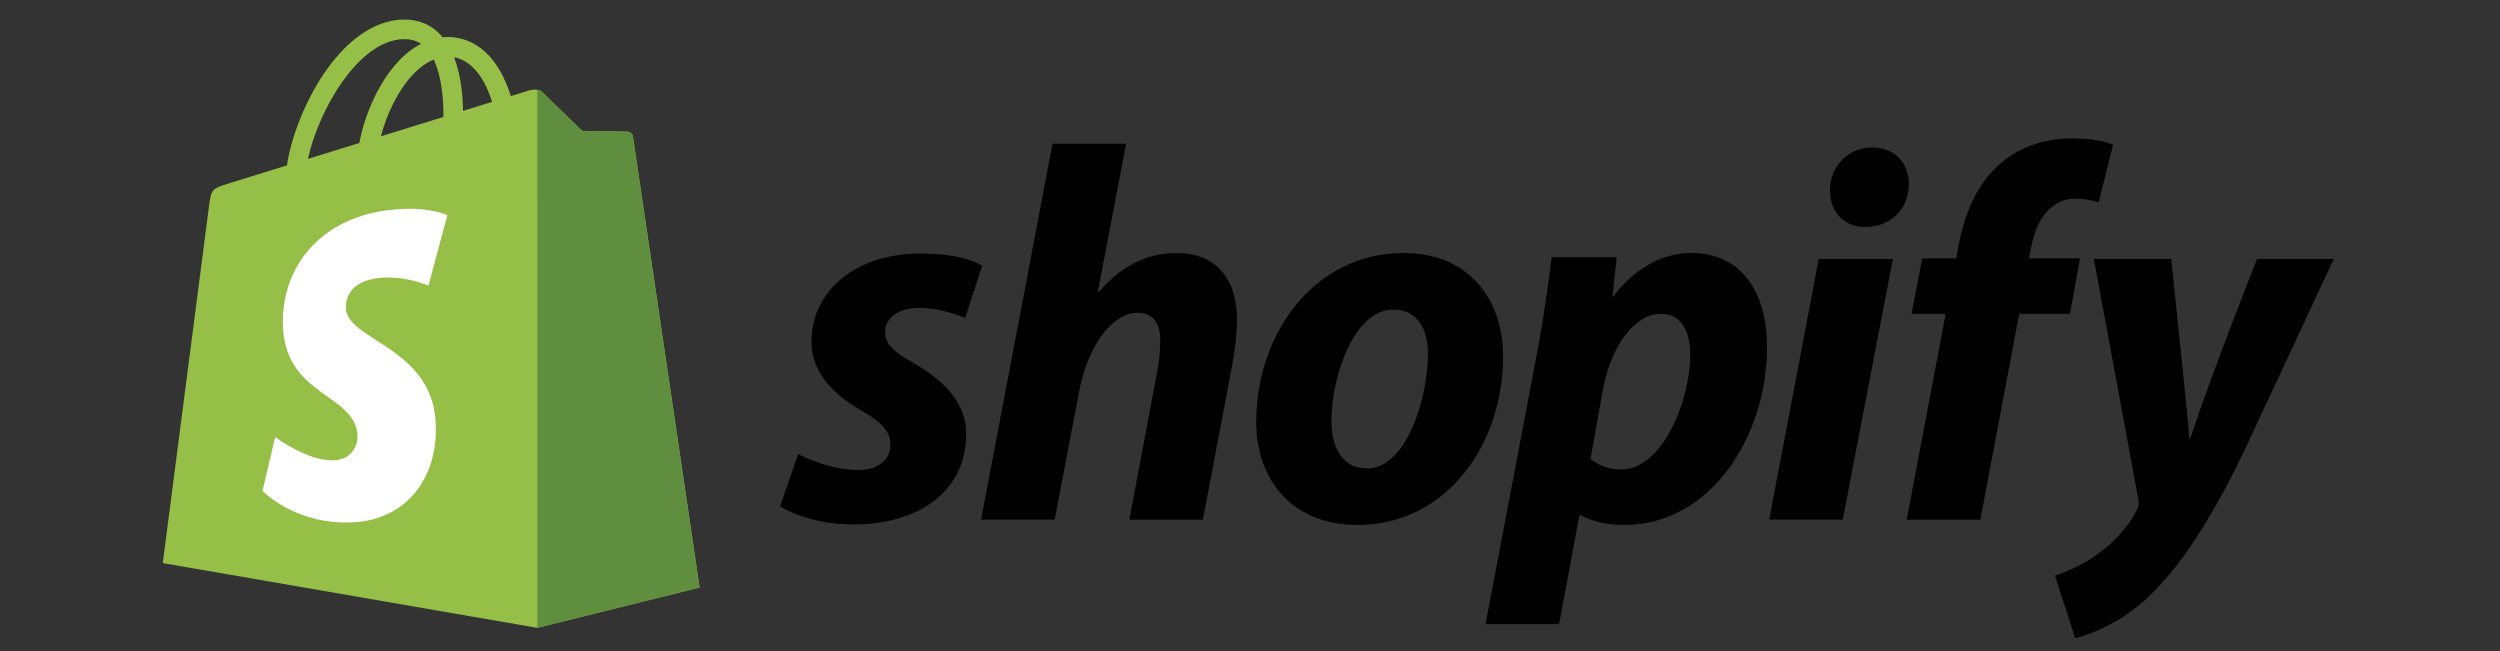 <svg width="384" height="100" viewBox="0 0 384 100" fill="none" xmlns="http://www.w3.org/2000/svg">
<rect x="0" y="0" width="384" height="100" fill="#333333" stroke="none"/>
<g clip-path="url(#clip0_643_335)">
<path d="M97.222 20.992C97.158 20.521 96.746 20.259 96.403 20.23C96.064 20.202 89.412 20.101 89.412 20.101C89.412 20.101 83.849 14.698 83.299 14.149C82.749 13.599 81.676 13.765 81.259 13.889C81.254 13.892 80.214 14.213 78.464 14.755C78.172 13.806 77.741 12.64 77.127 11.468C75.146 7.689 72.245 5.69 68.74 5.685C68.735 5.685 68.733 5.685 68.728 5.685C68.484 5.685 68.243 5.708 67.999 5.729C67.896 5.604 67.792 5.483 67.683 5.363C66.156 3.73 64.199 2.934 61.853 3.004C57.327 3.134 52.818 6.403 49.163 12.21C46.592 16.295 44.634 21.428 44.08 25.402C38.882 27.012 35.248 28.137 35.167 28.163C32.544 28.987 32.461 29.067 32.119 31.541C31.864 33.41 25 86.491 25 86.491L82.526 96.44L107.46 90.242C107.46 90.242 97.287 21.464 97.222 20.992ZM75.584 15.647C74.26 16.057 72.753 16.523 71.12 17.029C71.087 14.737 70.814 11.549 69.746 8.793C73.181 9.444 74.871 13.329 75.584 15.647ZM68.111 17.962C65.096 18.895 61.806 19.914 58.506 20.936C59.434 17.381 61.194 13.843 63.356 11.523C64.16 10.659 65.285 9.698 66.617 9.148C67.869 11.761 68.142 15.46 68.111 17.962ZM61.943 6.017C63.006 5.993 63.901 6.227 64.665 6.729C63.442 7.365 62.26 8.277 61.15 9.467C58.275 12.552 56.072 17.34 55.193 21.959C52.453 22.807 49.772 23.639 47.304 24.401C48.862 17.13 54.957 6.219 61.943 6.017Z" fill="#95BF47"/>
<path d="M96.406 20.232C96.067 20.203 89.415 20.102 89.415 20.102C89.415 20.102 83.852 14.7 83.302 14.15C83.097 13.945 82.82 13.839 82.529 13.795L82.532 96.436L107.462 90.24C107.462 90.24 97.29 21.466 97.225 20.994C97.16 20.522 96.746 20.26 96.406 20.232Z" fill="#5E8E3E"/>
<path d="M68.71 33.05L65.814 43.883C65.814 43.883 62.584 42.413 58.755 42.654C53.14 43.01 53.08 46.55 53.138 47.44C53.443 52.285 66.19 53.343 66.906 64.692C67.468 73.62 62.169 79.727 54.535 80.209C45.371 80.788 40.326 75.382 40.326 75.382L42.268 67.123C42.268 67.123 47.346 70.955 51.411 70.698C54.066 70.53 55.014 68.37 54.918 66.843C54.519 60.523 44.139 60.897 43.484 50.512C42.931 41.773 48.671 32.918 61.334 32.119C66.213 31.805 68.71 33.05 68.71 33.05Z" fill="white"/>
<path d="M140.293 55.738C137.426 54.182 135.953 52.871 135.953 51.068C135.953 48.775 138 47.302 141.196 47.302C144.916 47.302 148.238 48.857 148.238 48.857L150.858 40.83C150.858 40.83 148.449 38.945 141.357 38.945C131.489 38.945 124.65 44.597 124.65 52.542C124.65 57.046 127.843 60.487 132.104 62.942C135.544 64.907 136.773 66.3 136.773 68.347C136.773 70.476 135.053 72.196 131.859 72.196C127.1 72.196 122.606 69.738 122.606 69.738L119.821 77.765C119.821 77.765 123.974 80.55 130.96 80.55C141.116 80.55 148.405 75.554 148.405 66.544C148.403 61.716 144.718 58.275 140.293 55.738Z" fill="black"/>
<path d="M180.752 38.866C175.756 38.866 171.825 41.242 168.796 44.844L168.631 44.762L172.971 22.076H161.668L150.694 79.815H161.997L165.764 60.078C167.238 52.625 171.087 48.04 174.691 48.04C177.229 48.04 178.214 49.76 178.214 52.218C178.214 53.774 178.049 55.658 177.723 57.214L173.465 79.818H184.769L189.19 56.476C189.682 54.018 190.011 51.072 190.011 49.105C190.006 42.715 186.648 38.866 180.752 38.866Z" fill="black"/>
<path d="M215.558 38.867C201.961 38.867 192.955 51.153 192.955 64.829C192.955 73.591 198.359 80.634 208.516 80.634C221.865 80.634 230.875 68.678 230.875 54.672C230.875 46.566 226.123 38.867 215.558 38.867ZM209.989 71.956C206.14 71.956 204.501 68.68 204.501 64.584C204.501 58.115 207.86 47.55 214.002 47.55C218.016 47.55 219.324 50.99 219.324 54.349C219.324 61.309 215.969 71.956 209.989 71.956Z" fill="black"/>
<path d="M259.788 38.867C252.16 38.867 247.829 45.583 247.829 45.583H247.668L248.322 39.523H238.331C237.841 43.619 236.937 49.841 236.038 54.511L228.176 95.868H239.48L242.59 79.16H242.837C242.837 79.16 245.155 80.634 249.471 80.634C262.737 80.634 271.418 67.04 271.418 53.279C271.418 45.666 268.059 38.867 259.788 38.867ZM248.978 72.118C246.044 72.118 244.306 70.48 244.306 70.48L246.191 59.915C247.503 52.873 251.187 48.203 255.119 48.203C258.56 48.203 259.623 51.397 259.623 54.428C259.623 61.718 255.282 72.118 248.978 72.118Z" fill="black"/>
<path d="M287.556 22.645C283.955 22.645 281.088 25.512 281.088 29.196C281.088 32.554 283.215 34.847 286.409 34.847H286.573C290.096 34.847 293.124 32.472 293.208 28.296C293.208 25.02 290.997 22.645 287.556 22.645Z" fill="black"/>
<path d="M271.746 79.814H283.045L290.747 39.768H279.36L271.746 79.814Z" fill="black"/>
<path d="M319.494 39.686H311.631L312.039 37.801C312.695 33.952 314.988 30.511 318.757 30.511C320.767 30.511 322.357 31.085 322.357 31.085L324.571 22.24C324.571 22.24 322.605 21.258 318.425 21.258C314.412 21.258 310.403 22.404 307.37 25.025C303.52 28.3 301.719 33.049 300.818 37.801L300.493 39.686H295.249L293.611 48.204H298.854L292.877 79.817H304.18L310.157 48.204H317.939L319.494 39.686Z" fill="black"/>
<path d="M346.684 39.77C346.684 39.77 339.619 57.57 336.446 67.287H336.28C336.067 64.158 333.497 39.77 333.497 39.77H321.62L328.421 76.541C328.586 77.359 328.503 77.852 328.176 78.425C326.862 80.963 324.653 83.421 322.031 85.224C319.901 86.779 317.527 87.761 315.645 88.417L318.757 98C321.05 97.509 325.799 95.624 329.813 91.857C334.973 87.026 339.722 79.572 344.634 69.416L358.476 39.768H346.684V39.77Z" fill="black"/>
</g>
<defs>
<clipPath id="clip0_643_335">
<rect width="384" height="100" fill="white"/>
</clipPath>
</defs>
</svg>
